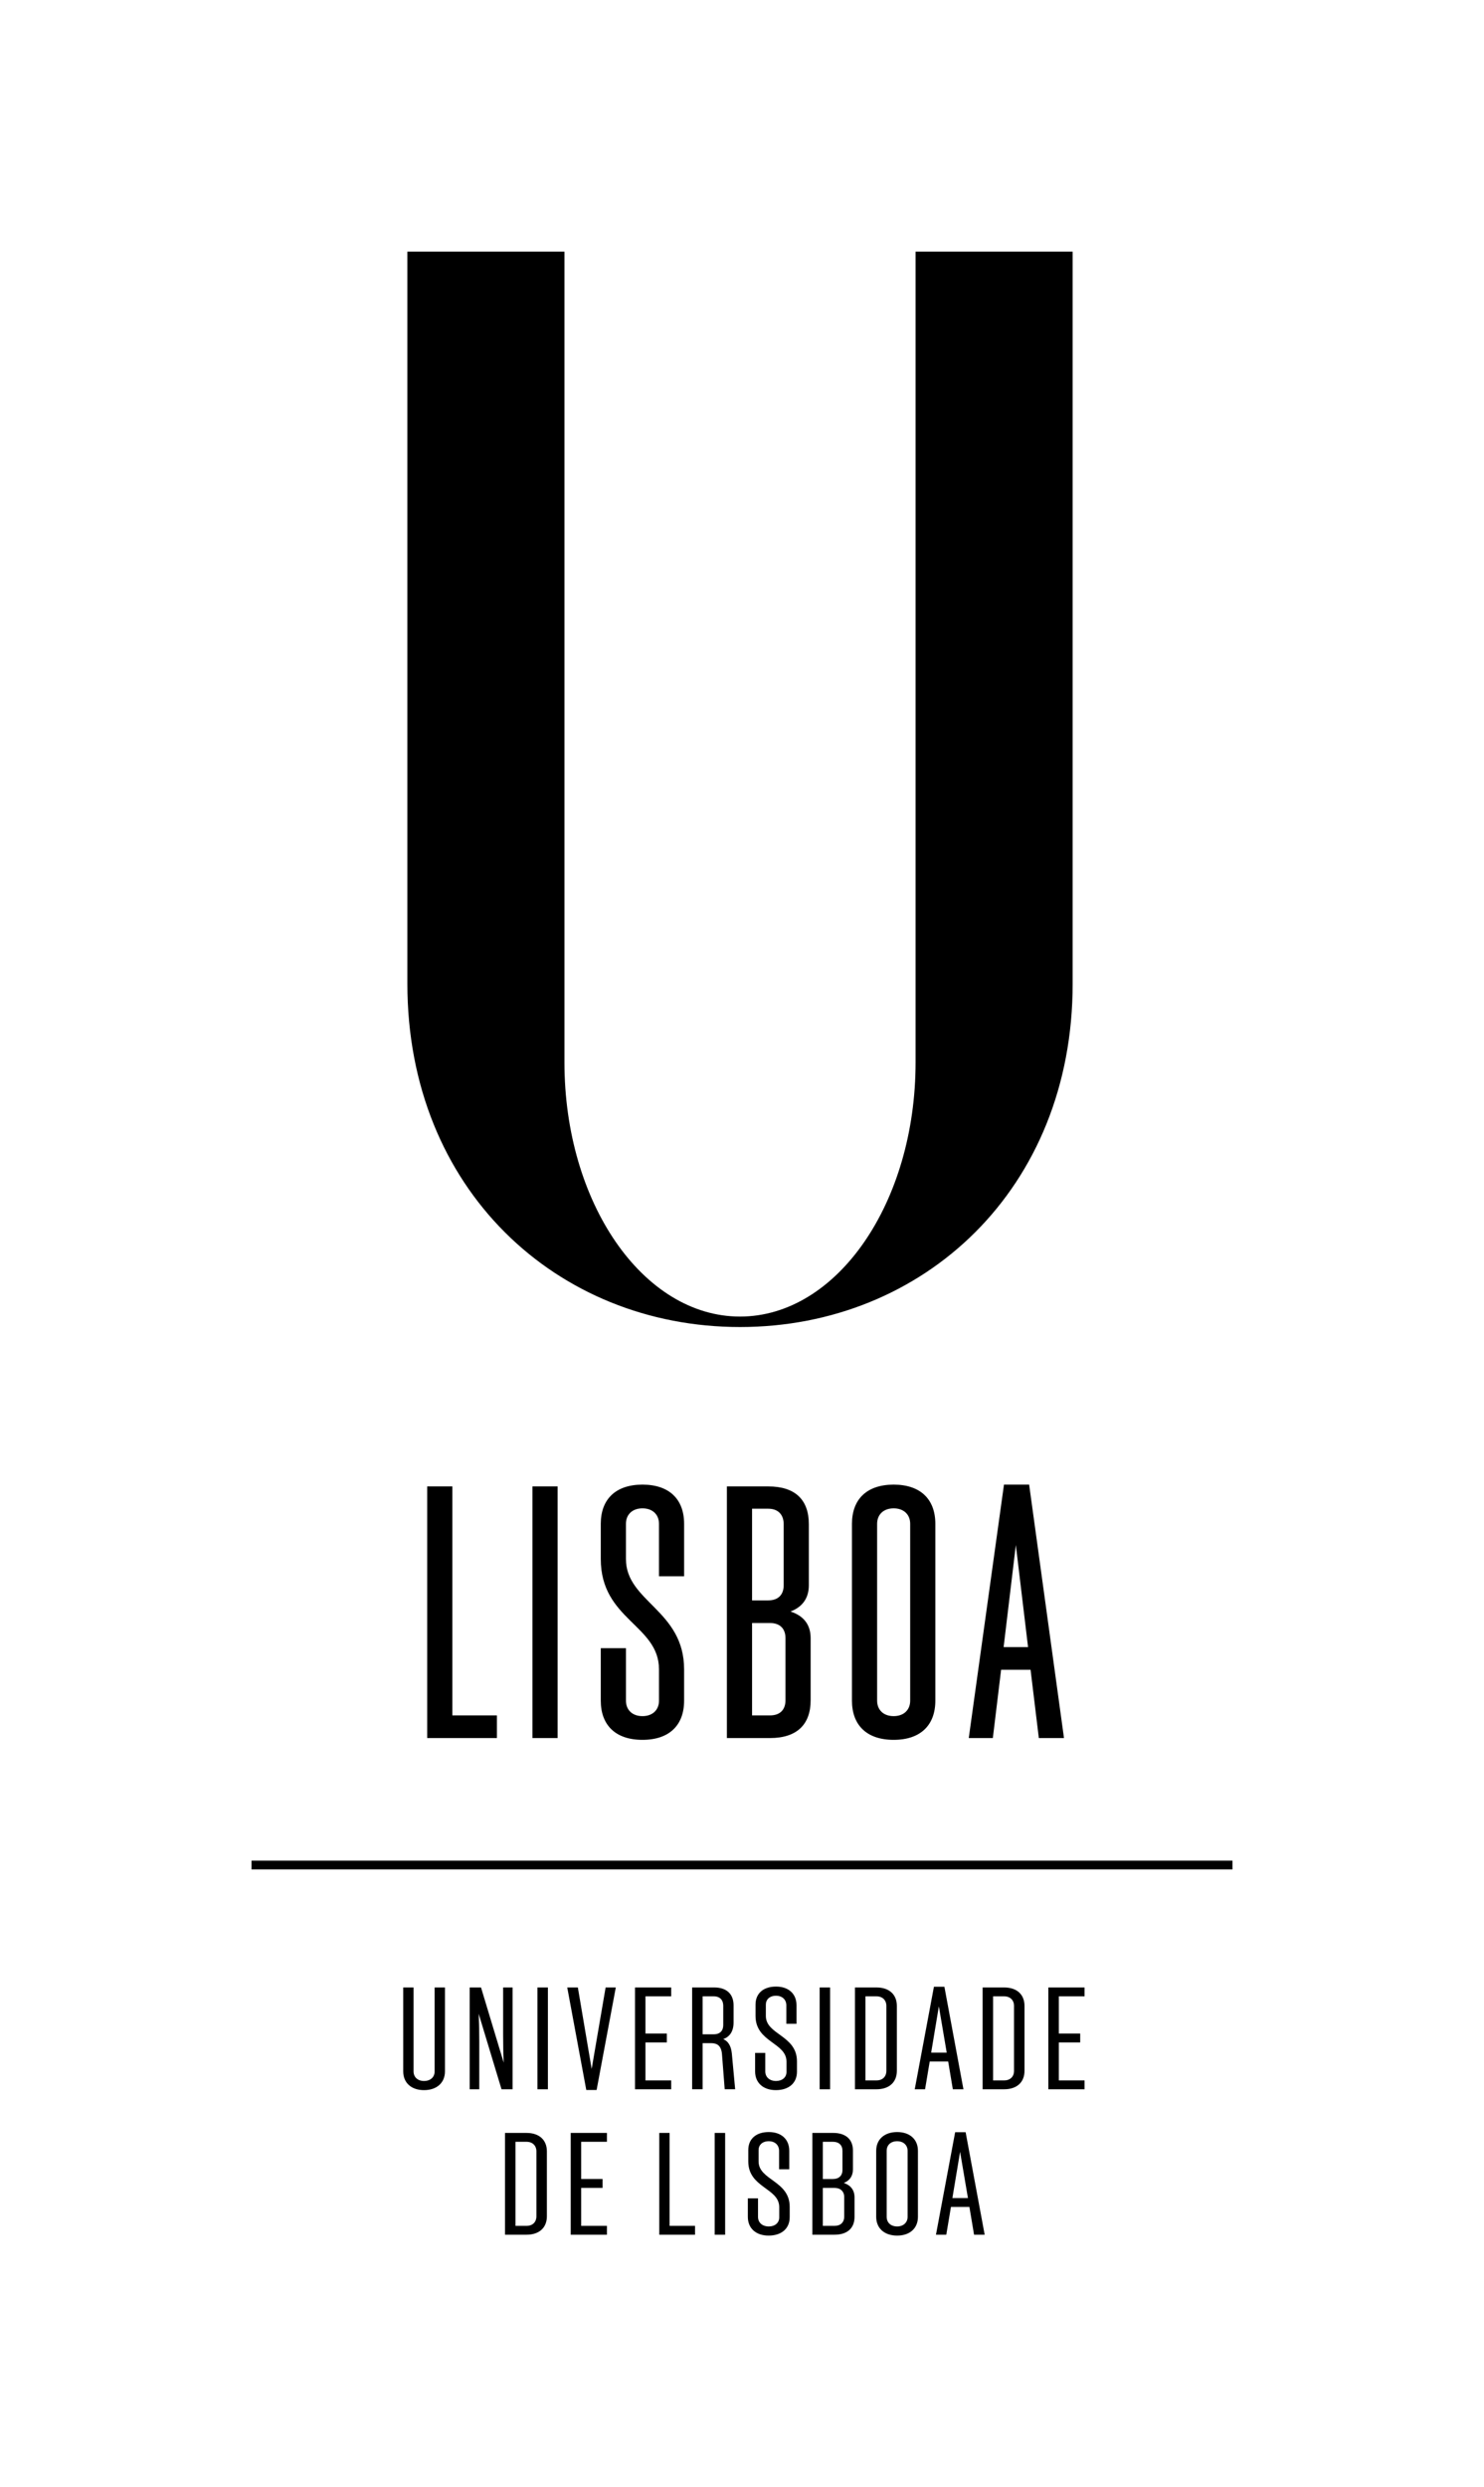 <?xml version="1.0" encoding="utf-8"?>
<!-- Generator: Adobe Illustrator 16.0.0, SVG Export Plug-In . SVG Version: 6.00 Build 0)  -->
<!DOCTYPE svg PUBLIC "-//W3C//DTD SVG 1.1//EN" "http://www.w3.org/Graphics/SVG/1.1/DTD/svg11.dtd">
<svg version="1.1" id="Layer_1" xmlns="http://www.w3.org/2000/svg" xmlns:xlink="http://www.w3.org/1999/xlink" x="0px" y="0px"
	 width="288.479px" height="483.303px" viewBox="0 0 288.479 483.303" enable-background="new 0 0 288.479 483.303"
	 xml:space="preserve">
<path d="M143.854,257.862c35.712,0,64.661-26.889,64.661-66.696V48.895h-30.533v157.539c0,27.281-15.279,49.395-34.128,49.395
	c-18.848,0-34.13-22.114-34.13-49.395V48.895H79.191v142.271C79.191,230.973,108.143,257.862,143.854,257.862z M83.042,288.834
	v48.895h13.554v-4.4h-8.664v-44.494H83.042z M84.49,402.5c0,1.131-0.82,1.865-2.063,1.865c-1.216,0-2.035-0.734-2.035-1.865v-16.309
	h-2.007V402.5c0,2.262,1.611,3.643,4.042,3.643s4.069-1.381,4.069-3.643v-16.309H84.49V402.5z M99.64,405.975v-19.783h-1.837v9.156
	c0,1.979,0.027,3.533,0.113,5.457l-4.41-14.613h-2.204v19.783h1.864v-9.158c0-2.035-0.027-3.561-0.112-5.512l4.438,14.67H99.64z
	 M165.615,296.1v34.365c0,4.75,2.865,7.613,8.104,7.613c5.24,0,8.104-2.863,8.104-7.613V296.1c0-4.75-2.864-7.615-8.104-7.615
	C168.48,288.485,165.615,291.35,165.615,296.1z M176.934,296.1v34.365c0,1.746-1.188,3.004-3.215,3.004
	c-2.025,0-3.214-1.258-3.214-3.004V296.1c0-1.746,1.188-3.004,3.214-3.004C175.745,293.096,176.934,294.354,176.934,296.1z
	 M102.353,414.458H98.17v19.781h4.183c2.431,0,3.957-1.326,3.957-3.586v-12.609C106.31,415.786,104.783,414.458,102.353,414.458z
	 M104.274,430.653c0,1.131-0.735,1.865-1.922,1.865h-2.148V416.18h2.148c1.187,0,1.922,0.764,1.922,1.863V430.653z M108.4,337.729
	v-48.895h-4.891v48.895H108.4z M157.232,308.043V296.17c0-4.75-2.655-7.336-7.895-7.336h-8.034v48.895h8.384
	c5.24,0,7.895-2.654,7.895-7.334v-12.084c0-2.584-1.328-4.33-3.913-5.168C156.045,312.235,157.232,310.487,157.232,308.043z
	 M146.194,293.167h3.144c2.026,0,3.004,1.256,3.004,3.004v11.873c0,1.746-0.978,2.934-3.004,2.934h-3.144V293.167z M152.691,330.395
	c0,1.746-0.979,2.934-3.004,2.934h-3.493v-17.951h3.493c2.025,0,3.004,1.188,3.004,2.934V330.395z M188.319,337.729H193
	l1.607-13.271h5.728l1.606,13.271h4.891l-6.775-49.244h-4.891L188.319,337.729z M199.846,320.057h-4.75l2.375-19.836
	L199.846,320.057z M132.986,306.297V296.1c0-4.75-2.859-7.615-8.095-7.615c-5.239,0-8.104,2.865-8.104,7.615v6.844
	c0,11.805,11.317,12.783,11.317,21.443v6.078c0,1.746-1.188,3.004-3.213,3.004c-2.026,0-3.213-1.258-3.213-3.004v-10.199h-4.892
	v10.199c0,4.75,2.865,7.613,8.104,7.613c5.235,0,8.095-2.863,8.095-7.613v-6.078c0-11.525-11.308-13.131-11.308-21.443V296.1
	c0-1.746,1.187-3.004,3.213-3.004c2.025,0,3.213,1.258,3.213,3.004v10.197H132.986z M104.473,405.975h2.035v-19.783h-2.035V405.975z
	 M159.332,386.192v19.783h2.035v-19.783H159.332z M174.341,402.387v-12.609c0-2.258-1.526-3.586-3.957-3.586h-4.183v19.783h4.183
	C172.814,405.975,174.341,404.649,174.341,402.387z M168.236,387.917h2.147c1.187,0,1.922,0.764,1.922,1.861v12.609
	c0,1.131-0.735,1.867-1.922,1.867h-2.147V387.917z M185.223,405.975h2.063l-3.703-19.924h-2.034l-3.731,19.924h2.008l0.904-5.396
	h3.589L185.223,405.975z M181.011,398.854l1.498-8.99l1.526,8.99H181.011z M185.674,414.317l-3.73,19.922h2.007l0.905-5.396h3.589
	l0.905,5.396h2.063l-3.703-19.922H185.674z M185.137,427.118l1.498-8.99l1.527,8.99H185.137z M174.397,414.288
	c-2.431,0-4.07,1.385-4.07,3.643v12.834c0,2.264,1.64,3.645,4.07,3.645s4.042-1.381,4.042-3.645V417.93
	C178.439,415.672,176.828,414.288,174.397,414.288z M176.432,430.764c0,1.104-0.819,1.867-2.034,1.867
	c-1.244,0-2.035-0.764-2.035-1.867V417.93c0-1.1,0.791-1.861,2.035-1.861c1.215,0,2.034,0.762,2.034,1.861V430.764z M48.895,361.555
	v1.707h190.689v-1.707H48.895z M164.024,424.178c1.103-0.424,1.78-1.301,1.78-2.629v-3.676c0-2.258-1.498-3.416-3.844-3.416h-4.041
	v19.781h4.295c2.432,0,3.901-1.211,3.901-3.475v-3.787C166.116,425.536,165.325,424.602,164.024,424.178z M159.954,416.18h1.979
	c1.13,0,1.837,0.65,1.837,1.75v3.732c0,1.102-0.707,1.752-1.837,1.752h-1.979V416.18z M164.109,430.708
	c0,1.16-0.734,1.811-1.895,1.811h-2.261v-7.379h2.261c1.16,0,1.895,0.678,1.895,1.781V430.708z M203.791,405.975h7.039v-1.721
	h-5.004v-7.379h4.155v-1.727h-4.155v-7.232h5.004v-1.725h-7.039V405.975z M195.199,386.192h-4.183v19.783h4.183
	c2.432,0,3.957-1.326,3.957-3.588v-12.609C199.156,387.52,197.631,386.192,195.199,386.192z M197.121,402.387
	c0,1.131-0.734,1.867-1.922,1.867h-2.147v-16.338h2.147c1.188,0,1.922,0.764,1.922,1.861V402.387z M130.476,387.917v-1.725h-7.038
	v19.783h7.038v-1.721h-5.003v-7.379h4.155v-1.727h-4.155v-7.232H130.476z M110.944,434.239h7.038v-1.721h-5.003v-7.379h4.154v-1.725
	h-4.154v-7.234h5.003v-1.723h-7.038V434.239z M130.165,414.458h-2.008v19.781h6.953v-1.721h-4.945V414.458z M115.015,402.02
	l-2.685-15.828h-2.063l3.702,19.924h2.007l3.73-19.924h-1.978L115.015,402.02z M148.877,391.729v-2.205
	c0-0.984,0.734-1.721,1.978-1.721c1.214,0,2.004,0.764,2.004,1.863v3.59h1.978v-3.59c0-2.26-1.553-3.645-3.981-3.645
	c-2.43,0-3.985,1.301-3.985,3.502v2.205c0,5.146,6.018,5.146,6.018,8.877v2.008c0,1.045-0.818,1.752-2.032,1.752
	c-1.243,0-2.091-0.734-2.091-1.865v-3.59h-1.979v3.59c0,2.262,1.61,3.643,4.041,3.643c2.428,0,4.096-1.297,4.096-3.586v-2.008
	C154.922,395.461,148.877,395.405,148.877,391.729z M147.465,419.995v-2.205c0-0.986,0.733-1.721,1.978-1.721
	c1.213,0,2.003,0.762,2.003,1.861v3.59h1.979v-3.59c0-2.258-1.555-3.643-3.981-3.643c-2.431,0-3.984,1.301-3.984,3.502v2.205
	c0,5.145,6.017,5.145,6.017,8.877v2.006c0,1.047-0.819,1.754-2.032,1.754c-1.244,0-2.093-0.734-2.093-1.867v-3.59h-1.978v3.59
	c0,2.264,1.611,3.645,4.042,3.645c2.428,0,4.096-1.297,4.096-3.588v-2.006C153.51,423.725,147.465,423.668,147.465,419.995z
	 M138.927,434.239h2.035v-19.781h-2.035V434.239z M140.594,396.225c1.3-0.453,2.007-1.555,2.007-3.223v-3.336
	c0-2.174-1.329-3.475-3.759-3.475h-4.296v19.783h2.035v-8.959h1.639c1.188,0,1.949,0.48,2.12,2.035l0.536,6.924h2.035l-0.649-6.98
	C142.092,397.44,141.499,396.622,140.594,396.225z M138.757,395.292h-2.176v-7.375h2.176c1.244,0,1.837,0.793,1.837,1.805v3.789
	C140.594,394.557,140.001,395.292,138.757,395.292z"/>
<g>
</g>
<g>
</g>
<g>
</g>
<g>
</g>
<g>
</g>
<g>
</g>
</svg>
